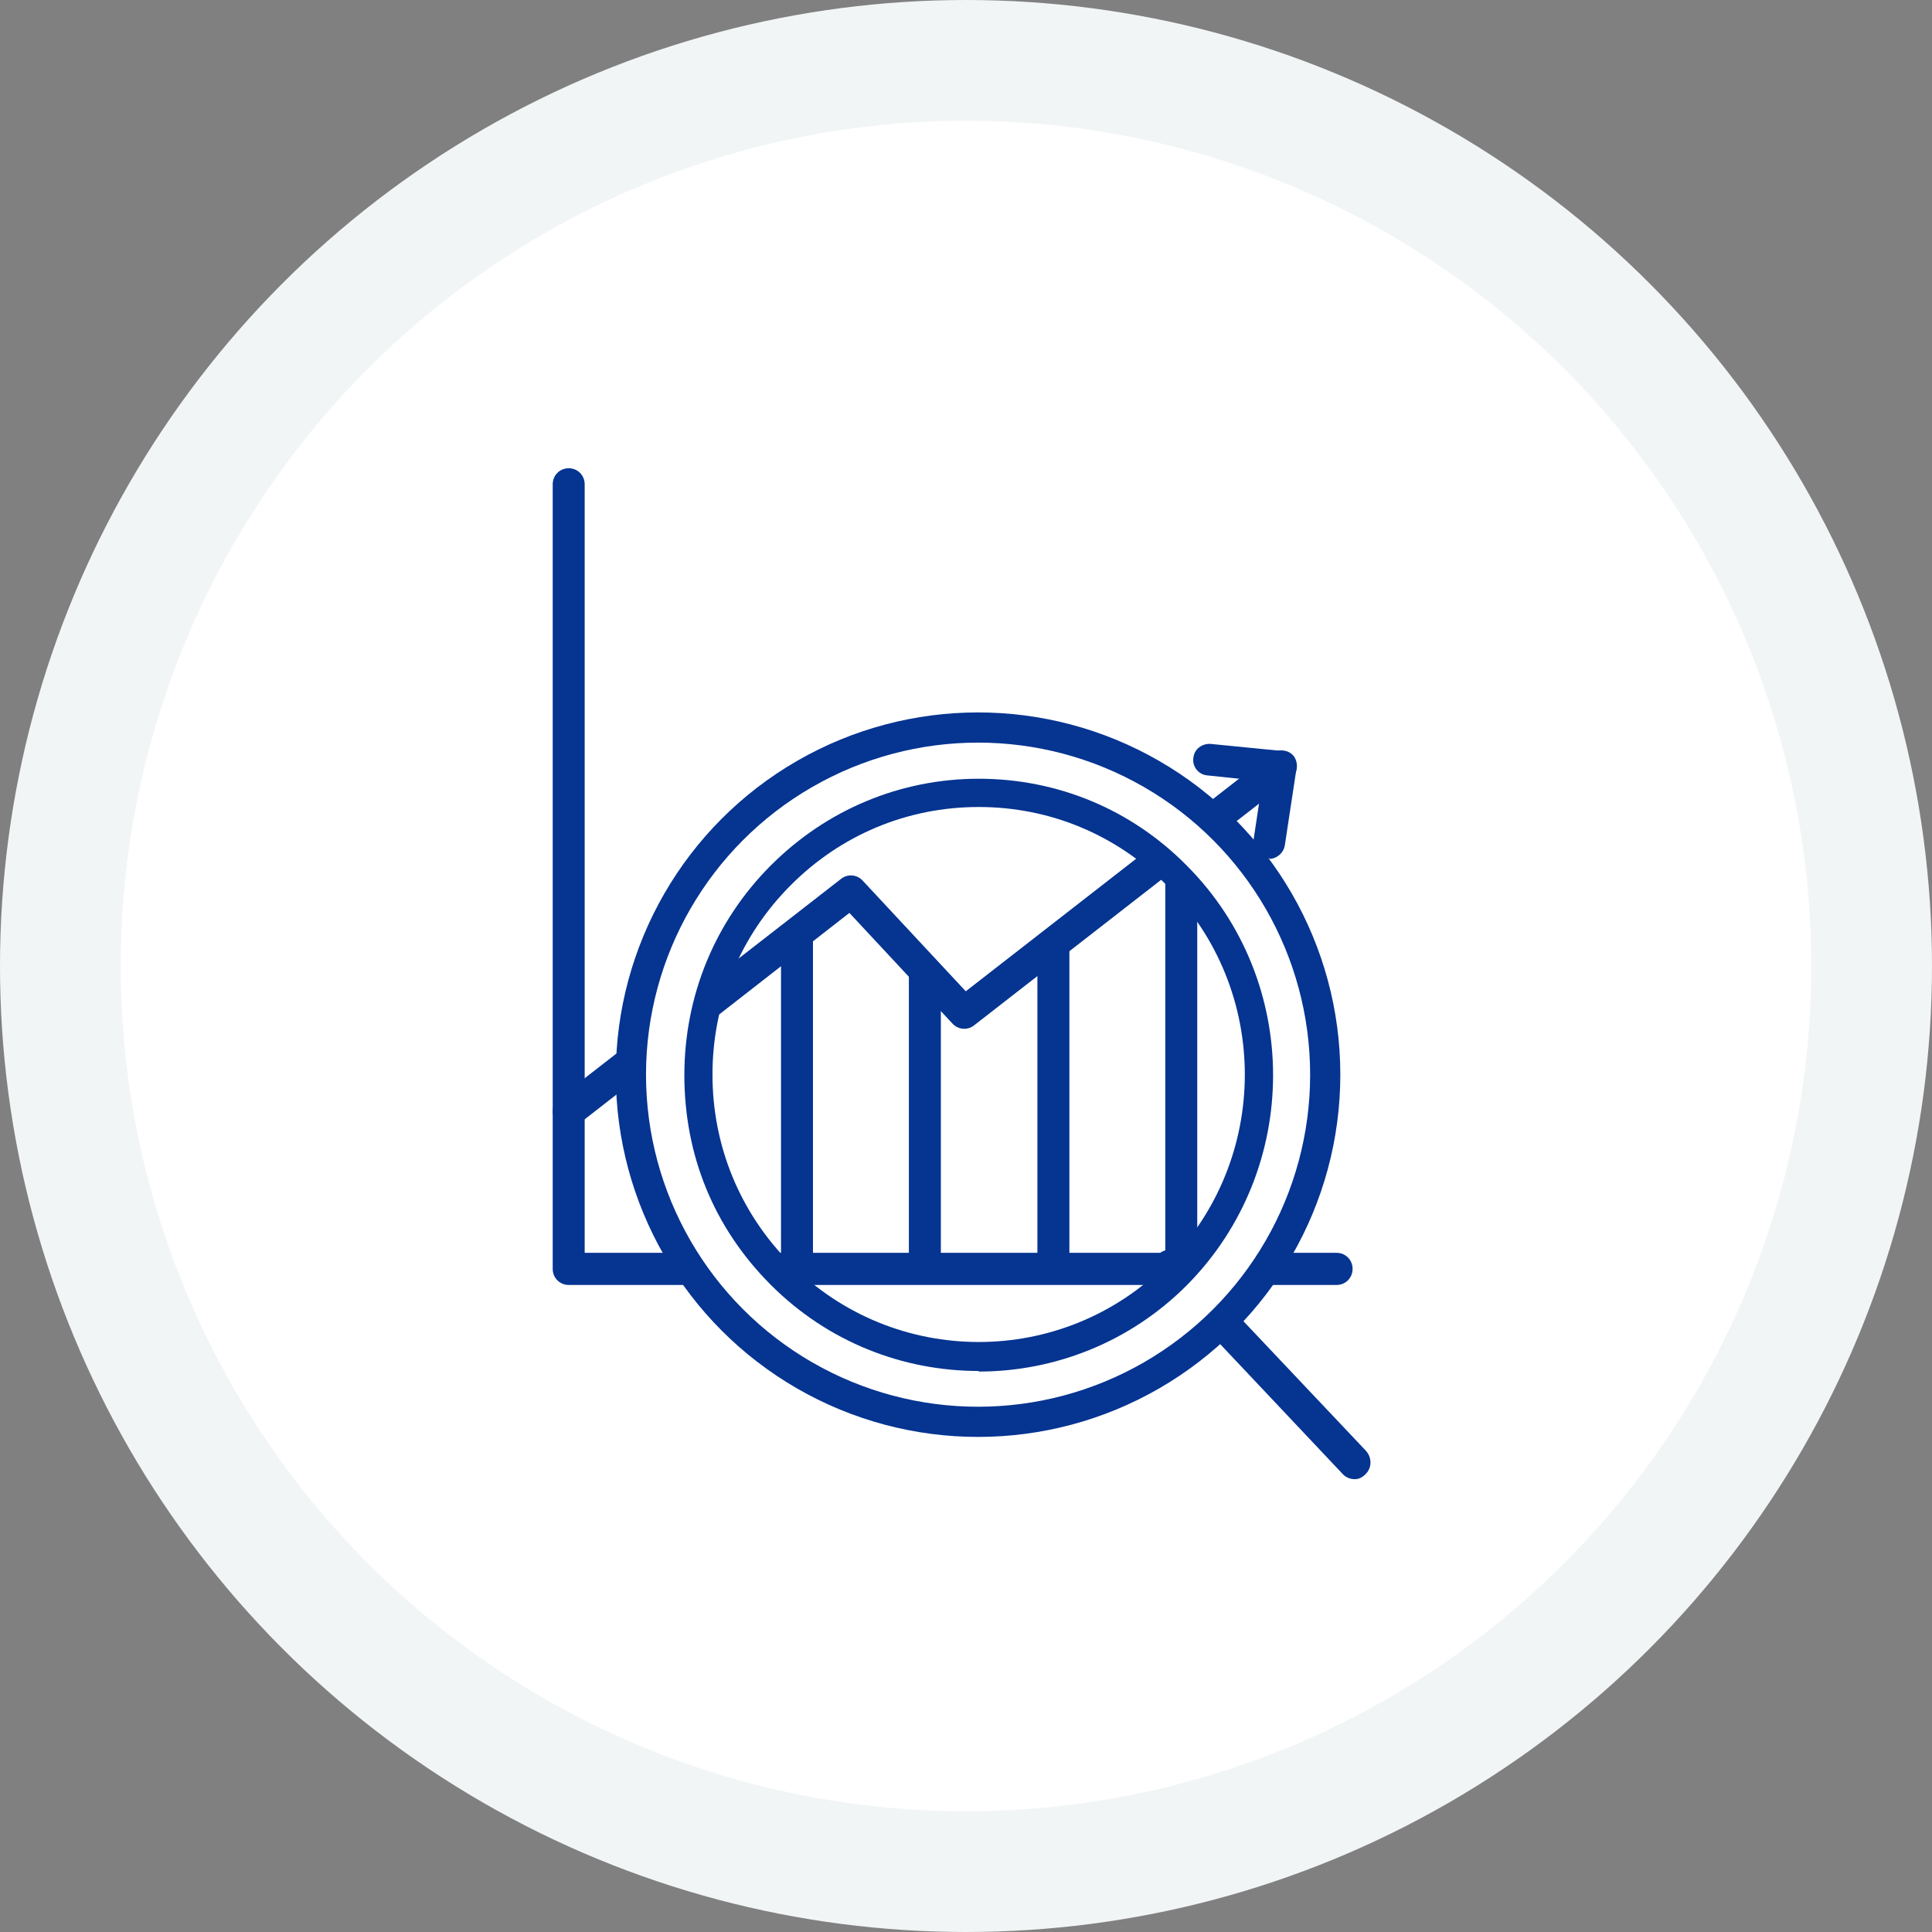 <svg width="160" height="160" viewBox="0 0 160 160" fill="none" xmlns="http://www.w3.org/2000/svg">
<rect x="0" y="0" width="160" height="160" fill="#808080" stroke="none"/>
<circle cx="80" cy="80" r="75" fill="white" stroke="#F2F5F6" stroke-width="10"/>
<path d="M110.692 106.415H47.097C46.356 106.415 45.773 105.83 45.773 105.085V40.108C45.773 39.363 46.356 38.778 47.097 38.778C47.839 38.778 48.421 39.363 48.421 40.108V103.754H110.692C111.433 103.754 112.015 104.34 112.015 105.085C112.015 105.83 111.433 106.415 110.692 106.415Z" fill="#053491"/>
<path d="M47.098 93.377C46.727 93.377 46.303 93.218 46.039 92.845C45.615 92.26 45.721 91.408 46.251 90.982L69.655 72.783C70.184 72.357 70.979 72.41 71.455 72.942L79.981 82.095L105.291 62.406C105.874 61.98 106.721 62.086 107.144 62.618C107.568 63.204 107.462 64.055 106.933 64.481L80.669 84.916C80.139 85.342 79.345 85.288 78.868 84.756L70.343 75.603L47.892 93.111C47.892 93.111 47.362 93.377 47.098 93.377V93.377Z" fill="#053491"/>
<path d="M99.151 69.59H96.504V105.191H99.151V69.59Z" fill="#053491"/>
<path d="M88.562 77.839H85.914V105.192H88.562V77.839Z" fill="#053491"/>
<path d="M77.917 80.233H75.269V105.191H77.917V80.233Z" fill="#053491"/>
<path d="M67.327 77.04H64.68V105.191H67.327V77.04Z" fill="#053491"/>
<path d="M105.131 71.08C105.131 71.08 104.972 71.08 104.919 71.08C104.178 70.974 103.701 70.282 103.807 69.59L104.549 64.694L99.995 64.216C99.254 64.162 98.724 63.471 98.83 62.779C98.883 62.034 99.571 61.555 100.26 61.608L106.19 62.193C106.561 62.193 106.878 62.406 107.09 62.725C107.302 62.992 107.408 63.364 107.355 63.736L106.402 70.016C106.296 70.655 105.714 71.133 105.078 71.133L105.131 71.08Z" fill="#053491"/>
<path d="M112.183 122C111.983 122 111.75 121.93 111.583 121.753L96.25 105.499C95.917 105.146 95.917 104.582 96.25 104.265C96.583 103.912 97.117 103.912 97.417 104.265L112.75 120.484C113.083 120.837 113.083 121.401 112.75 121.718C112.583 121.894 112.417 122 112.183 122Z" fill="#053491" stroke="#053491"/>
<circle cx="81" cy="89" r="26" stroke="white" stroke-width="4"/>
<path d="M81.053 113.539C74.781 113.539 68.556 111.151 63.804 106.375C59.052 101.599 56.676 95.582 56.676 89.039C56.676 82.497 59.194 76.336 63.804 71.703C68.413 67.071 74.543 64.492 81.053 64.492C87.564 64.492 93.694 67.023 98.303 71.703C107.807 81.255 107.807 96.824 98.303 106.423C93.551 111.199 87.279 113.587 81.053 113.587V113.539ZM81.053 66.832C75.161 66.832 69.649 69.124 65.467 73.327C61.285 77.53 59.004 83.07 59.004 88.992C59.004 94.913 61.285 100.453 65.467 104.656C74.068 113.3 88.039 113.3 96.64 104.656C105.241 96.012 105.241 81.971 96.64 73.327C92.458 69.124 86.946 66.832 81.053 66.832V66.832Z" fill="#053491"/>
<circle cx="81" cy="89" r="28.75" stroke="#053491" stroke-width="2.5"/>
</svg>
